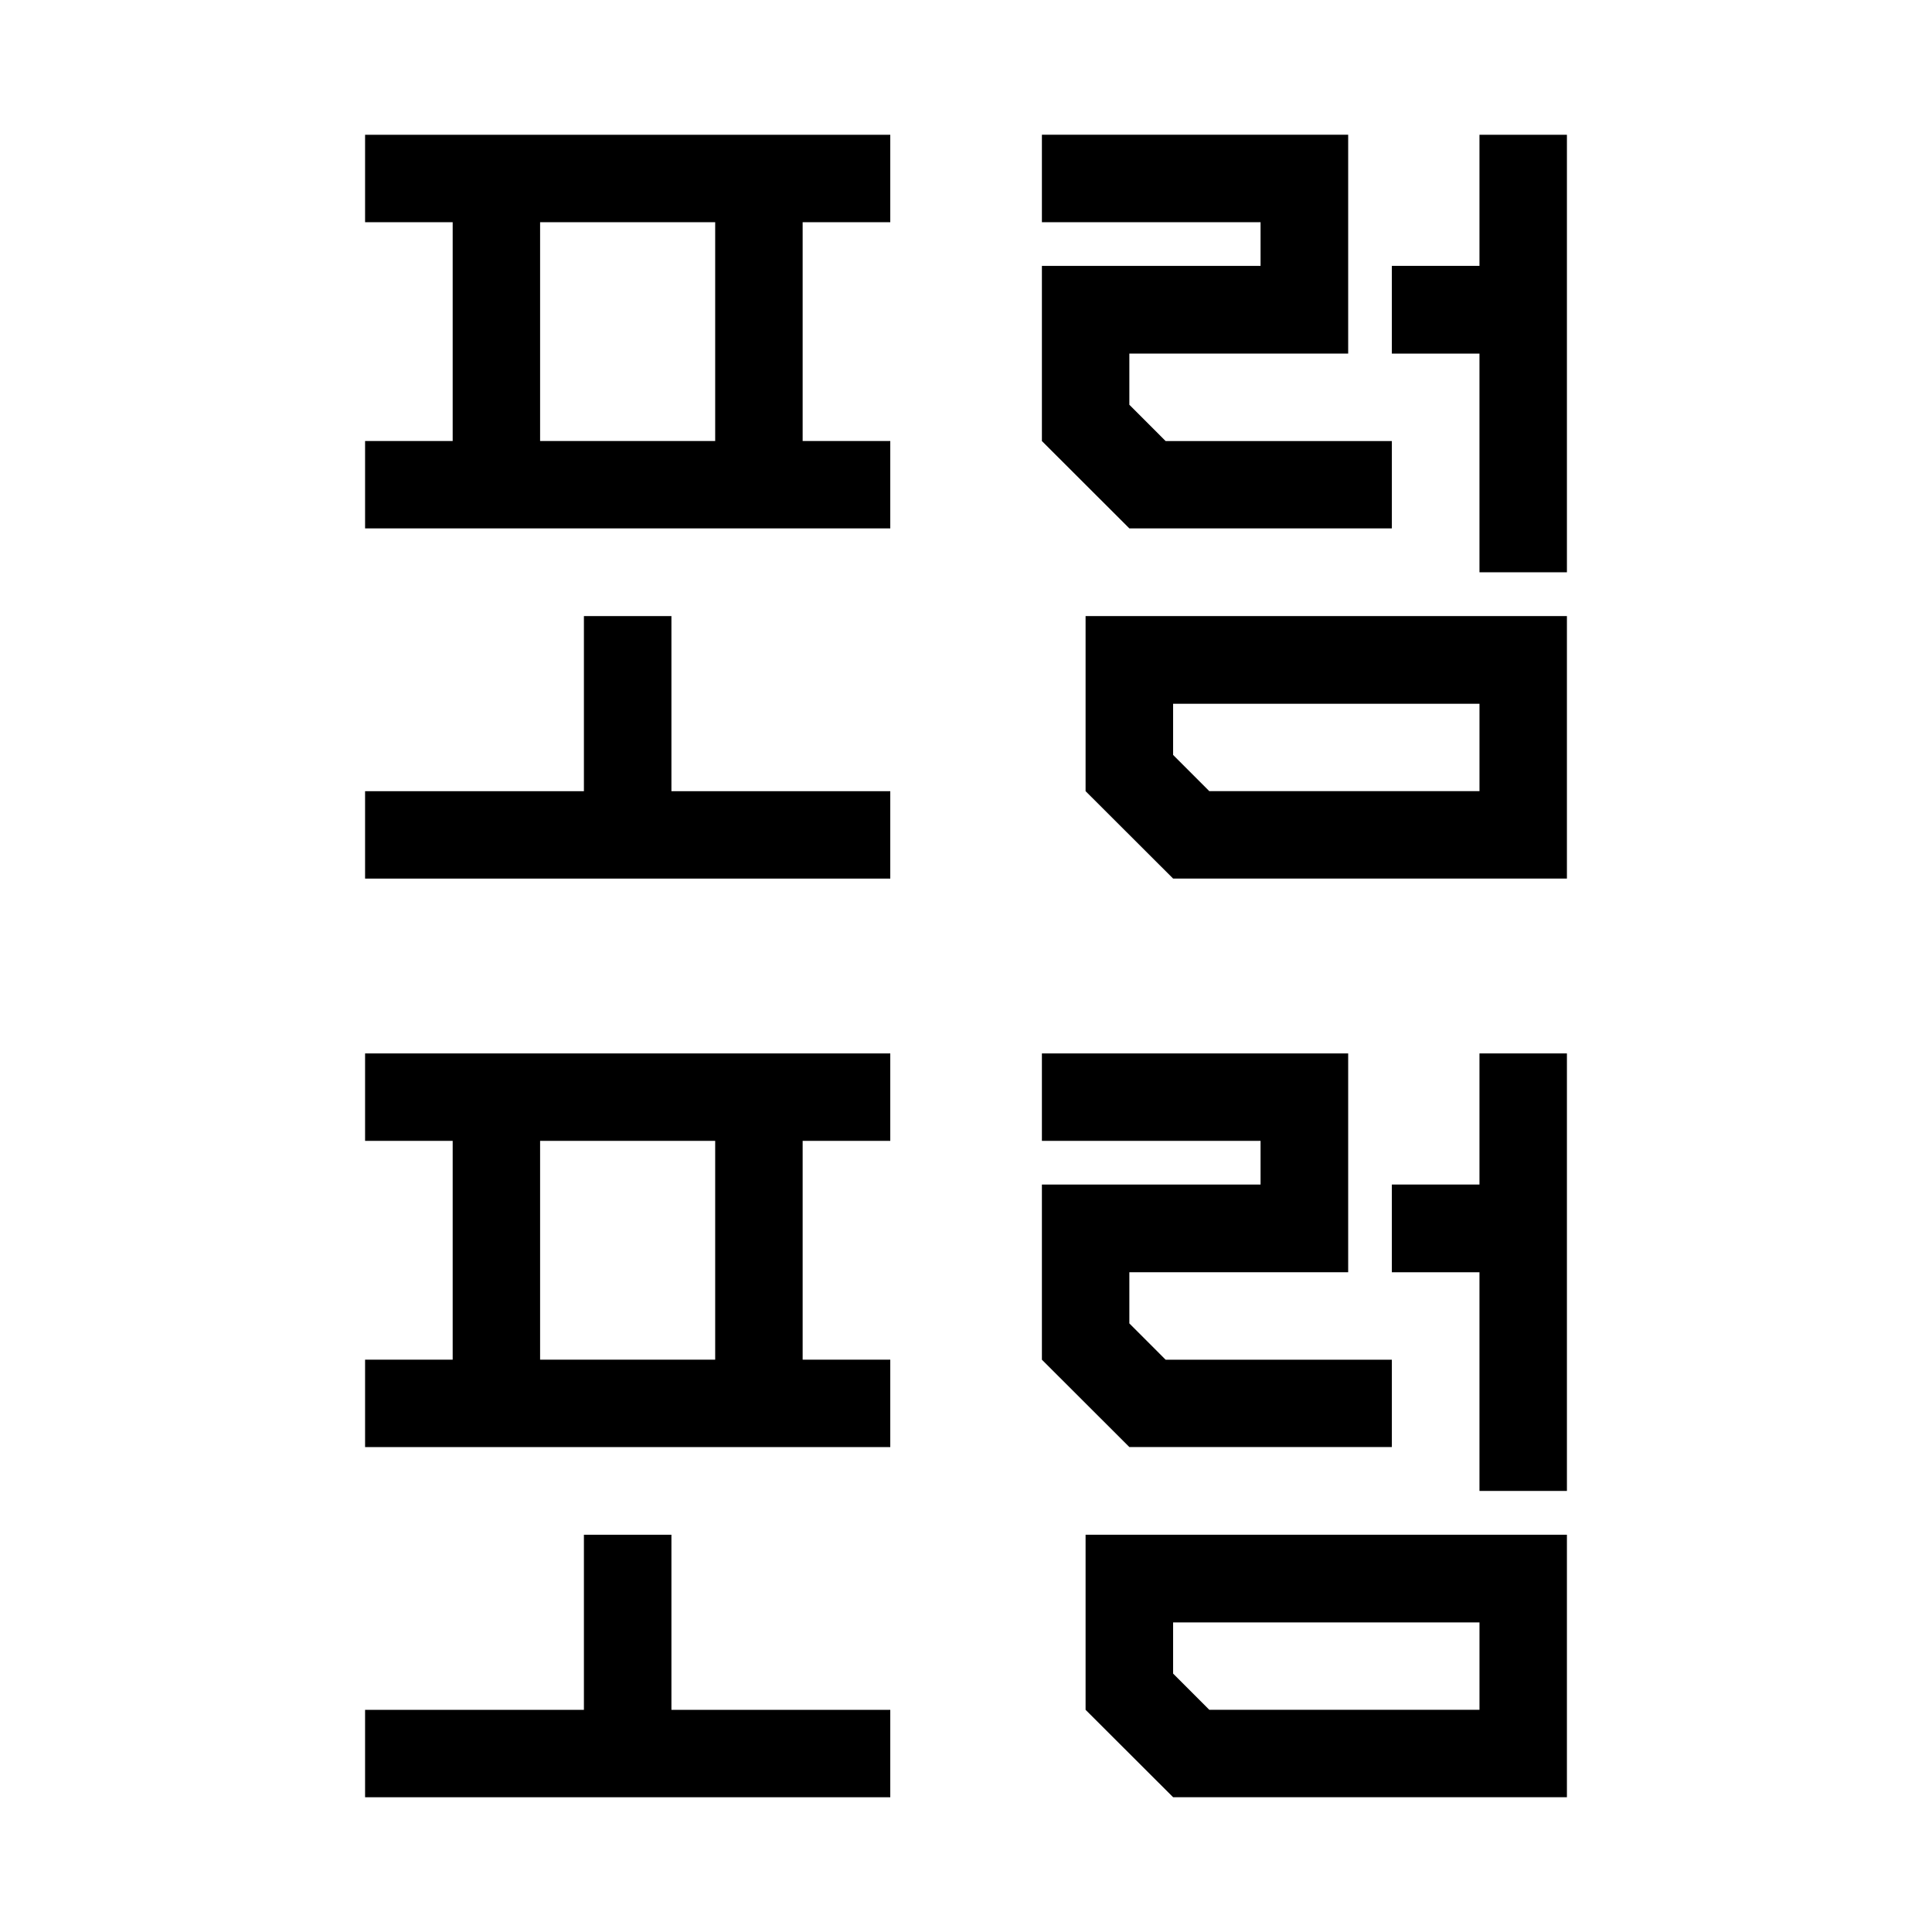 <svg id="레이어_1" data-name="레이어 1" xmlns="http://www.w3.org/2000/svg" viewBox="0 0 900 900"><polygon points="689.195 103.508 689.195 123.856 648.38 123.856 648.38 164.721 689.195 164.721 689.195 185.069 689.195 225.794 689.195 266.59 729.931 266.59 729.931 225.794 729.931 185.069 729.931 144.323 729.931 103.508 729.931 62.782 689.195 62.782 689.195 103.508"/><path d="M628.012,287H505.706v81.551l40.775,40.715h183.45V287H628.012ZM689.2,368.549H563.336l-16.855-16.876V327.834H689.2Z"/><polygon points="566.869 246.142 648.38 246.142 648.38 205.456 566.869 205.456 542.99 205.456 526.093 188.55 526.093 164.711 587.217 164.711 628.032 164.711 628.032 103.518 628.032 62.771 587.217 62.771 546.481 62.771 485.358 62.771 485.358 103.518 546.481 103.518 587.217 103.518 587.217 123.856 485.358 123.856 485.358 164.711 485.358 205.456 526.093 246.142 566.869 246.142"/><polygon points="312.774 286.998 272.008 286.998 272.008 368.569 170.069 368.569 170.069 409.284 414.723 409.284 414.723 368.569 312.774 368.569 312.774 286.998"/><path d="M170.069,103.508h40.806V205.447H170.069v40.7H414.723v-40.7H373.906V103.508h40.817V62.782H170.069Zm81.53,0h81.562V205.447H251.6Z"/><polygon points="689.195 531.452 689.195 551.8 648.38 551.8 648.38 592.665 689.195 592.665 689.195 613.013 689.195 653.738 689.195 694.534 729.931 694.534 729.931 653.738 729.931 613.013 729.931 572.267 729.931 531.452 729.931 490.726 689.195 490.726 689.195 531.452"/><path d="M628.012,714.942H505.706v81.552l40.775,40.714h183.45V714.942H628.012ZM689.2,796.494H563.336l-16.855-16.877V755.778H689.2Z"/><polygon points="566.869 674.086 648.38 674.086 648.38 633.4 566.869 633.4 542.99 633.4 526.093 616.494 526.093 592.655 587.217 592.655 628.032 592.655 628.032 531.462 628.032 490.716 587.217 490.716 546.481 490.716 485.358 490.716 485.358 531.462 546.481 531.462 587.217 531.462 587.217 551.8 485.358 551.8 485.358 592.655 485.358 633.4 526.093 674.086 566.869 674.086"/><polygon points="312.774 714.942 272.008 714.942 272.008 796.513 170.069 796.513 170.069 837.229 414.723 837.229 414.723 796.513 312.774 796.513 312.774 714.942"/><path d="M170.069,531.452h40.806V633.391H170.069V674.1H414.723V633.391H373.906V531.452h40.817V490.726H170.069Zm81.53,0h81.562V633.391H251.6Z"/></svg>